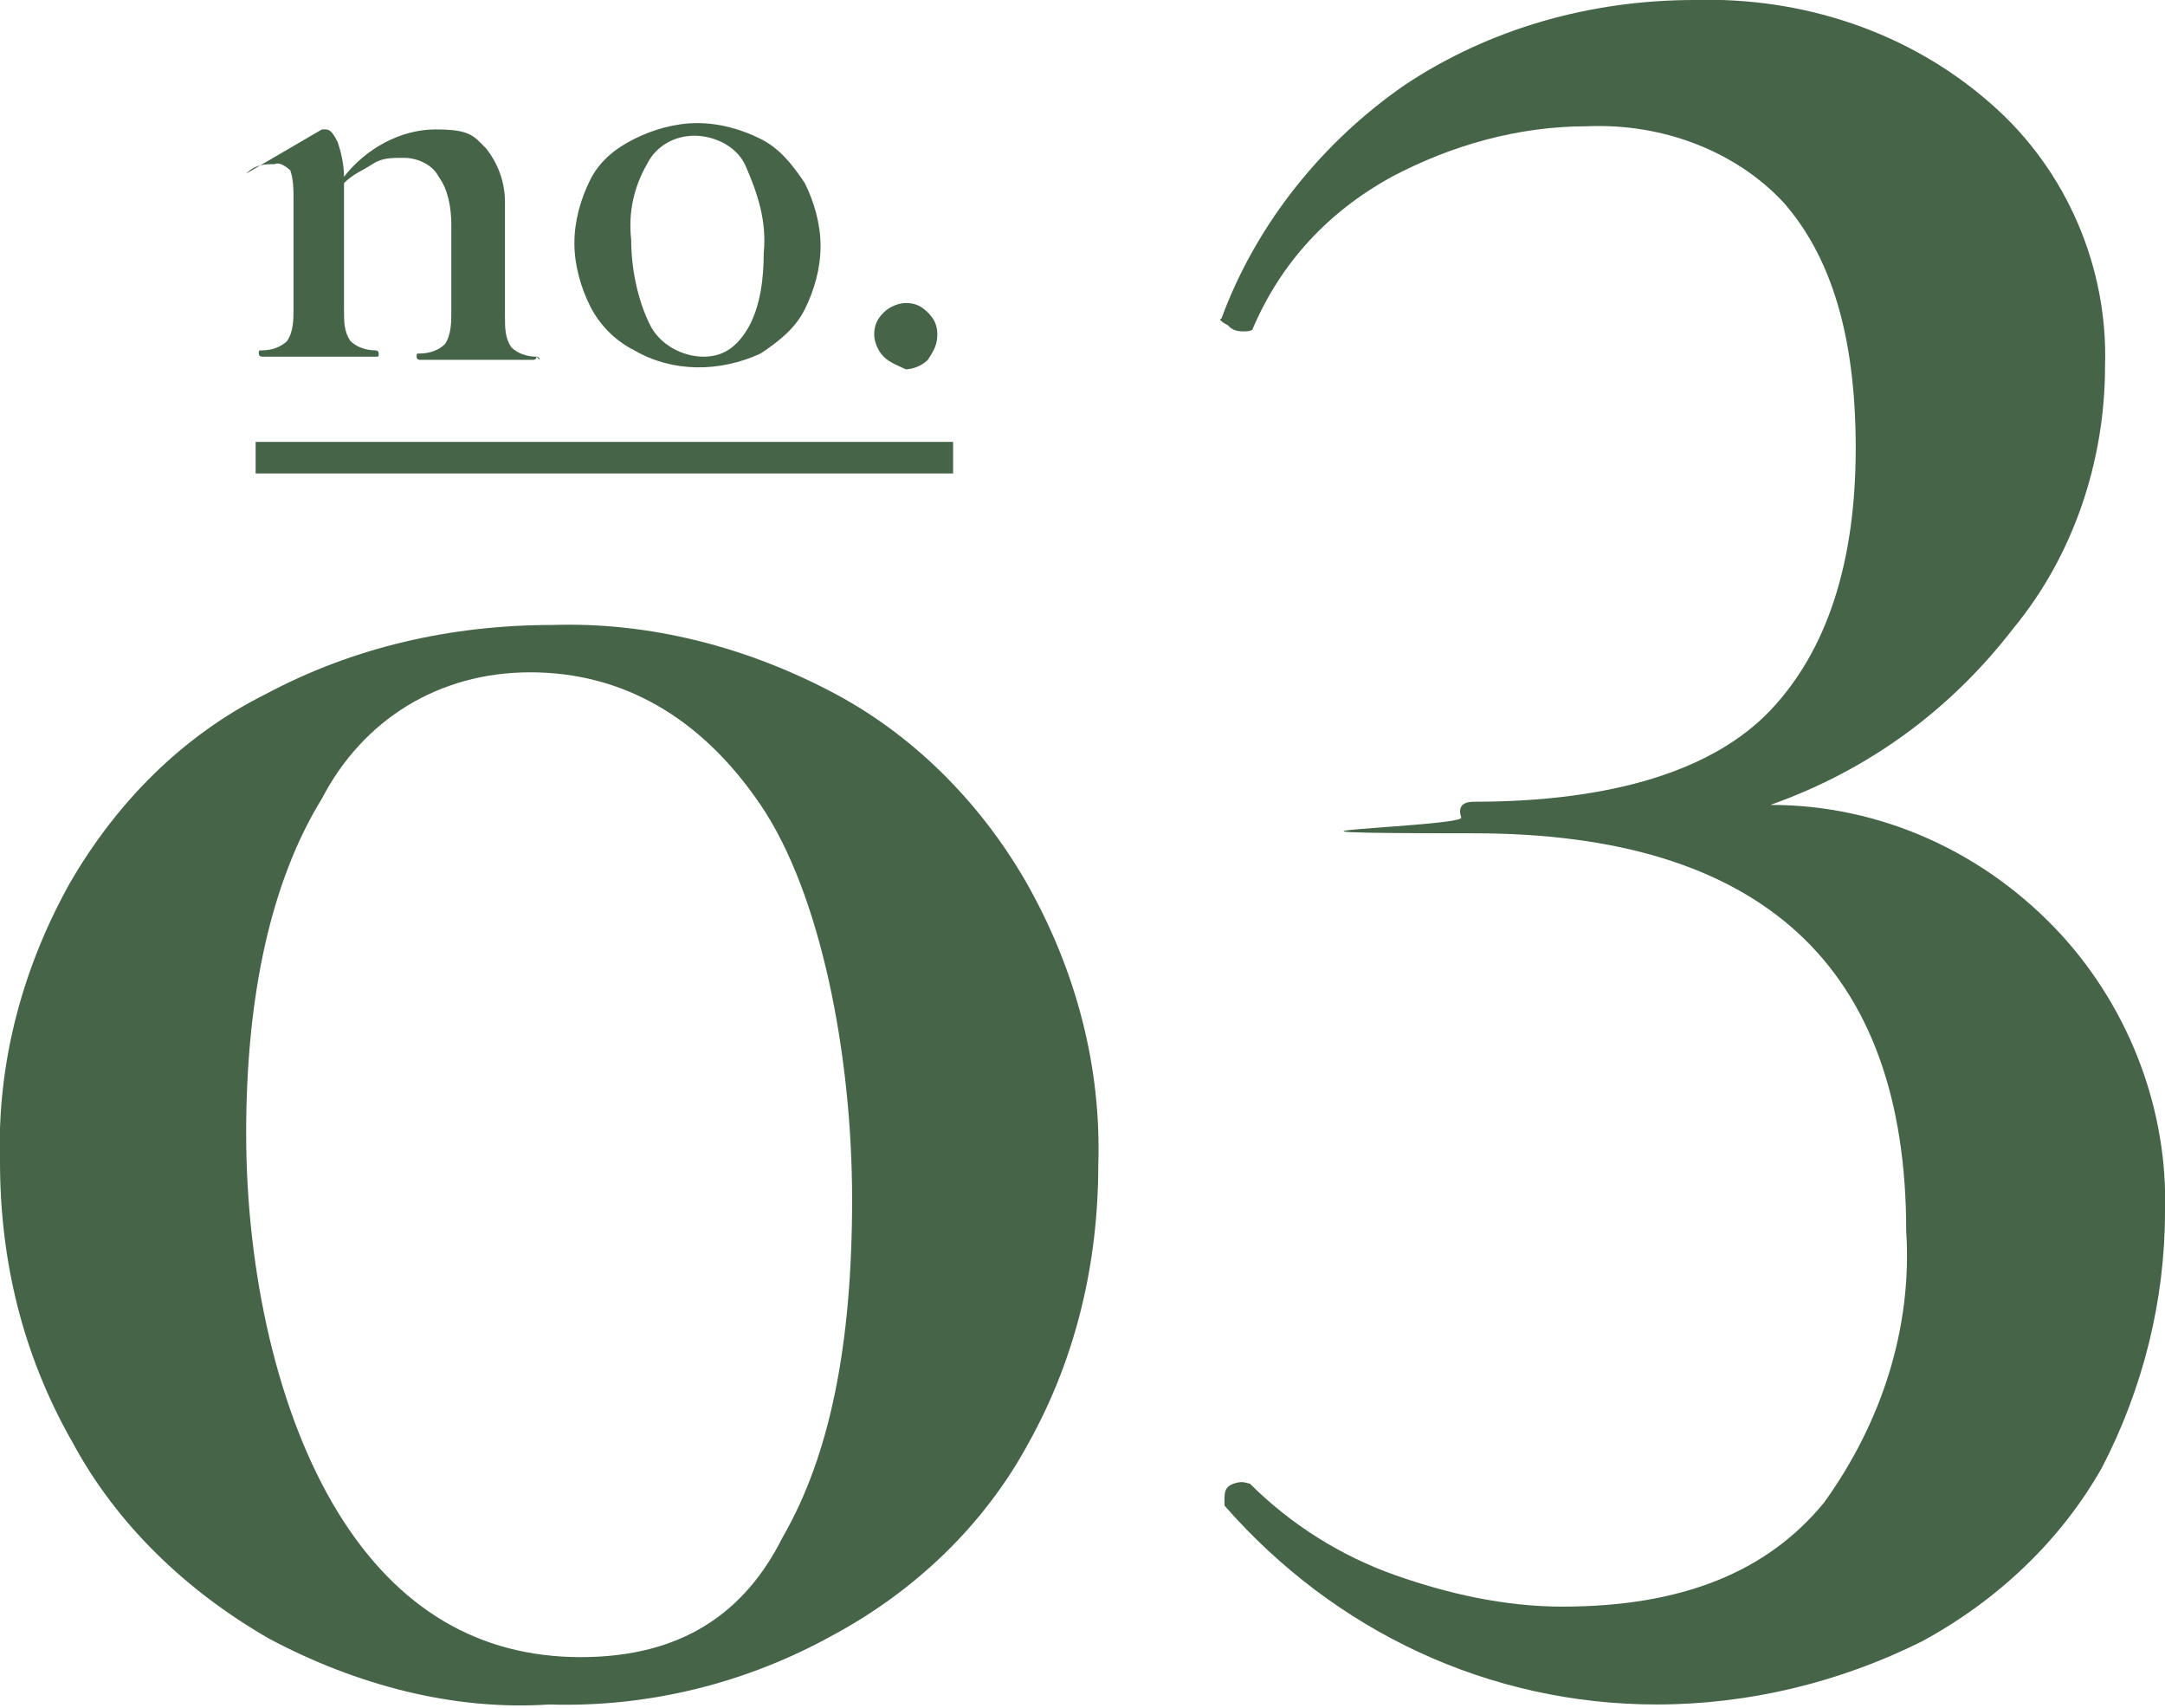 <?xml version="1.0" encoding="UTF-8"?>
<svg id="no03" xmlns="http://www.w3.org/2000/svg" xmlns:xlink="http://www.w3.org/1999/xlink" version="1.1" viewBox="0 0 68.6 54.1">
  <!-- Generator: Adobe Illustrator 29.2.1, SVG Export Plug-In . SVG Version: 2.1.0 Build 116)  -->
  <defs>
    <style>
      .st0, .st1 {
        fill: none;
      }

      .st1 {
        stroke: #466448;
        stroke-miterlimit: 10;
      }

      .st2 {
        fill: #466448;
      }

      .st3 {
        clip-path: url(#clippath);
      }
    </style>
    <clipPath id="clippath">
      <rect class="st0" y="0" width="68.6" height="54.1"/>
    </clipPath>
  </defs>
  <g class="st3">
    <g id="_グループ_13955">
      <path id="_パス_15410" class="st2" d="M8.5,51.9c-2.6-1.5-4.8-3.6-6.2-6.2C.7,42.9,0,39.9,0,36.8c-.1-3.1.7-6.1,2.2-8.8,1.5-2.6,3.6-4.7,6.2-6,2.8-1.5,5.9-2.2,9.1-2.2,3.1-.1,6.2.7,9,2.2,2.6,1.4,4.7,3.6,6.1,6.1,1.5,2.7,2.3,5.7,2.2,8.8,0,3.1-.7,6.1-2.2,8.8-1.4,2.6-3.6,4.7-6.2,6.1-2.7,1.5-5.8,2.3-9,2.2-3,.2-6.1-.6-8.9-2.1M24.8,48.7c1.5-2.6,2.2-6.1,2.2-10.7s-1-9.7-2.9-12.5-4.4-4.2-7.3-4.2-5.3,1.5-6.6,4c-1.6,2.6-2.4,6.2-2.4,10.6s1,8.9,2.9,12,4.5,4.6,7.7,4.6,5.2-1.4,6.4-3.8"/>
      <path id="_パス_15411" class="st2" d="M65.3,29.6c2.2,2.4,3.4,5.6,3.3,8.8,0,2.8-.7,5.6-2,8.1-1.3,2.3-3.3,4.2-5.7,5.5-2.6,1.3-5.5,2-8.4,2-5.3,0-10.2-2.3-13.7-6.3v-.2c0-.2,0-.4.3-.5s.4,0,.5,0c1.3,1.3,2.9,2.3,4.6,2.9,1.7.6,3.5,1,5.3,1,3.8,0,6.5-1.1,8.3-3.3,1.8-2.5,2.8-5.5,2.6-8.6,0-8.4-4.6-12.6-13.7-12.6s-.3-.2-.4-.5,0-.5.4-.5c4.4,0,7.6-1,9.4-2.9s2.7-4.7,2.7-8.3-.8-6.1-2.3-7.8c-1.5-1.6-3.8-2.5-6.2-2.4-2.2,0-4.3.6-6.2,1.6-2,1.1-3.5,2.7-4.4,4.8q0,.1-.3.1c-.3,0-.4-.1-.5-.2-.2-.1-.3-.2-.2-.2,1.1-3,3.2-5.6,5.8-7.4C47.2.9,50.4,0,53.7,0c3.4-.1,6.8,1,9.4,3.3,2.4,2.1,3.7,5.2,3.6,8.3,0,3-1,6-2.9,8.3-2,2.6-4.6,4.5-7.7,5.6,3.5,0,6.8,1.5,9.2,4.1"/>
      <path id="_パス_15412" class="st2" d="M17,11.3c0,0,0,.1-.1.1h-3.6s-.1,0-.1-.1,0-.1.1-.1c.3,0,.6-.1.8-.3.2-.3.2-.7.2-1v-2.8c0-.5-.1-1.1-.4-1.5-.2-.4-.7-.6-1.1-.6s-.7,0-1,.2-.6.3-.9.6v4c0,.4,0,.7.2,1,.2.2.5.3.8.3,0,0,.1,0,.1.1s0,.1-.1.1h-3.6s-.1,0-.1-.1,0-.1.1-.1c.3,0,.6-.1.8-.3.2-.3.2-.7.2-1v-3.5c0-.3,0-.6-.1-.9,0,0-.3-.3-.5-.2-.3,0-.6,0-.9.3h0l2.4-1.4h.1c.1,0,.2,0,.4.4.1.3.2.7.2,1.1.7-.9,1.8-1.5,2.9-1.5s1.2.2,1.6.6c.4.5.6,1.1.6,1.7v3.6c0,.4,0,.7.2,1,.2.2.5.3.8.3,0,0,.1,0,.1.1"/>
      <path id="_パス_15413" class="st2" d="M20.1,11.1c-.6-.3-1.1-.8-1.4-1.4-.3-.6-.5-1.3-.5-2s.2-1.4.5-2,.8-1,1.4-1.3,1.3-.5,2-.5,1.4.2,2,.5,1,.8,1.4,1.4c.3.6.5,1.3.5,2s-.2,1.4-.5,2-.8,1-1.4,1.4c-1.3.6-2.8.6-4-.1M23.7,10.4c.4-.7.5-1.6.5-2.4.1-1-.2-1.9-.6-2.8-.3-.6-1-.9-1.6-.9s-1.2.3-1.5.9c-.4.7-.6,1.5-.5,2.4,0,.9.2,1.9.6,2.7.3.6,1,1,1.7,1s1.1-.4,1.4-.9"/>
      <path id="_パス_15414" class="st2" d="M28,11.3c-.2-.2-.3-.5-.3-.7,0-.3.1-.5.3-.7.2-.2.5-.3.7-.3.3,0,.5.1.7.3s.3.4.3.7-.1.5-.3.8c-.2.2-.5.3-.7.3-.2-.1-.5-.2-.7-.4"/>
      <line id="_線_11" class="st0" x1="8.1" y1="14.5" x2="30.2" y2="14.5"/>
      <line id="_線_12" class="st1" x1="8.1" y1="14.5" x2="30.2" y2="14.5"/>
    </g>
  </g>
</svg>